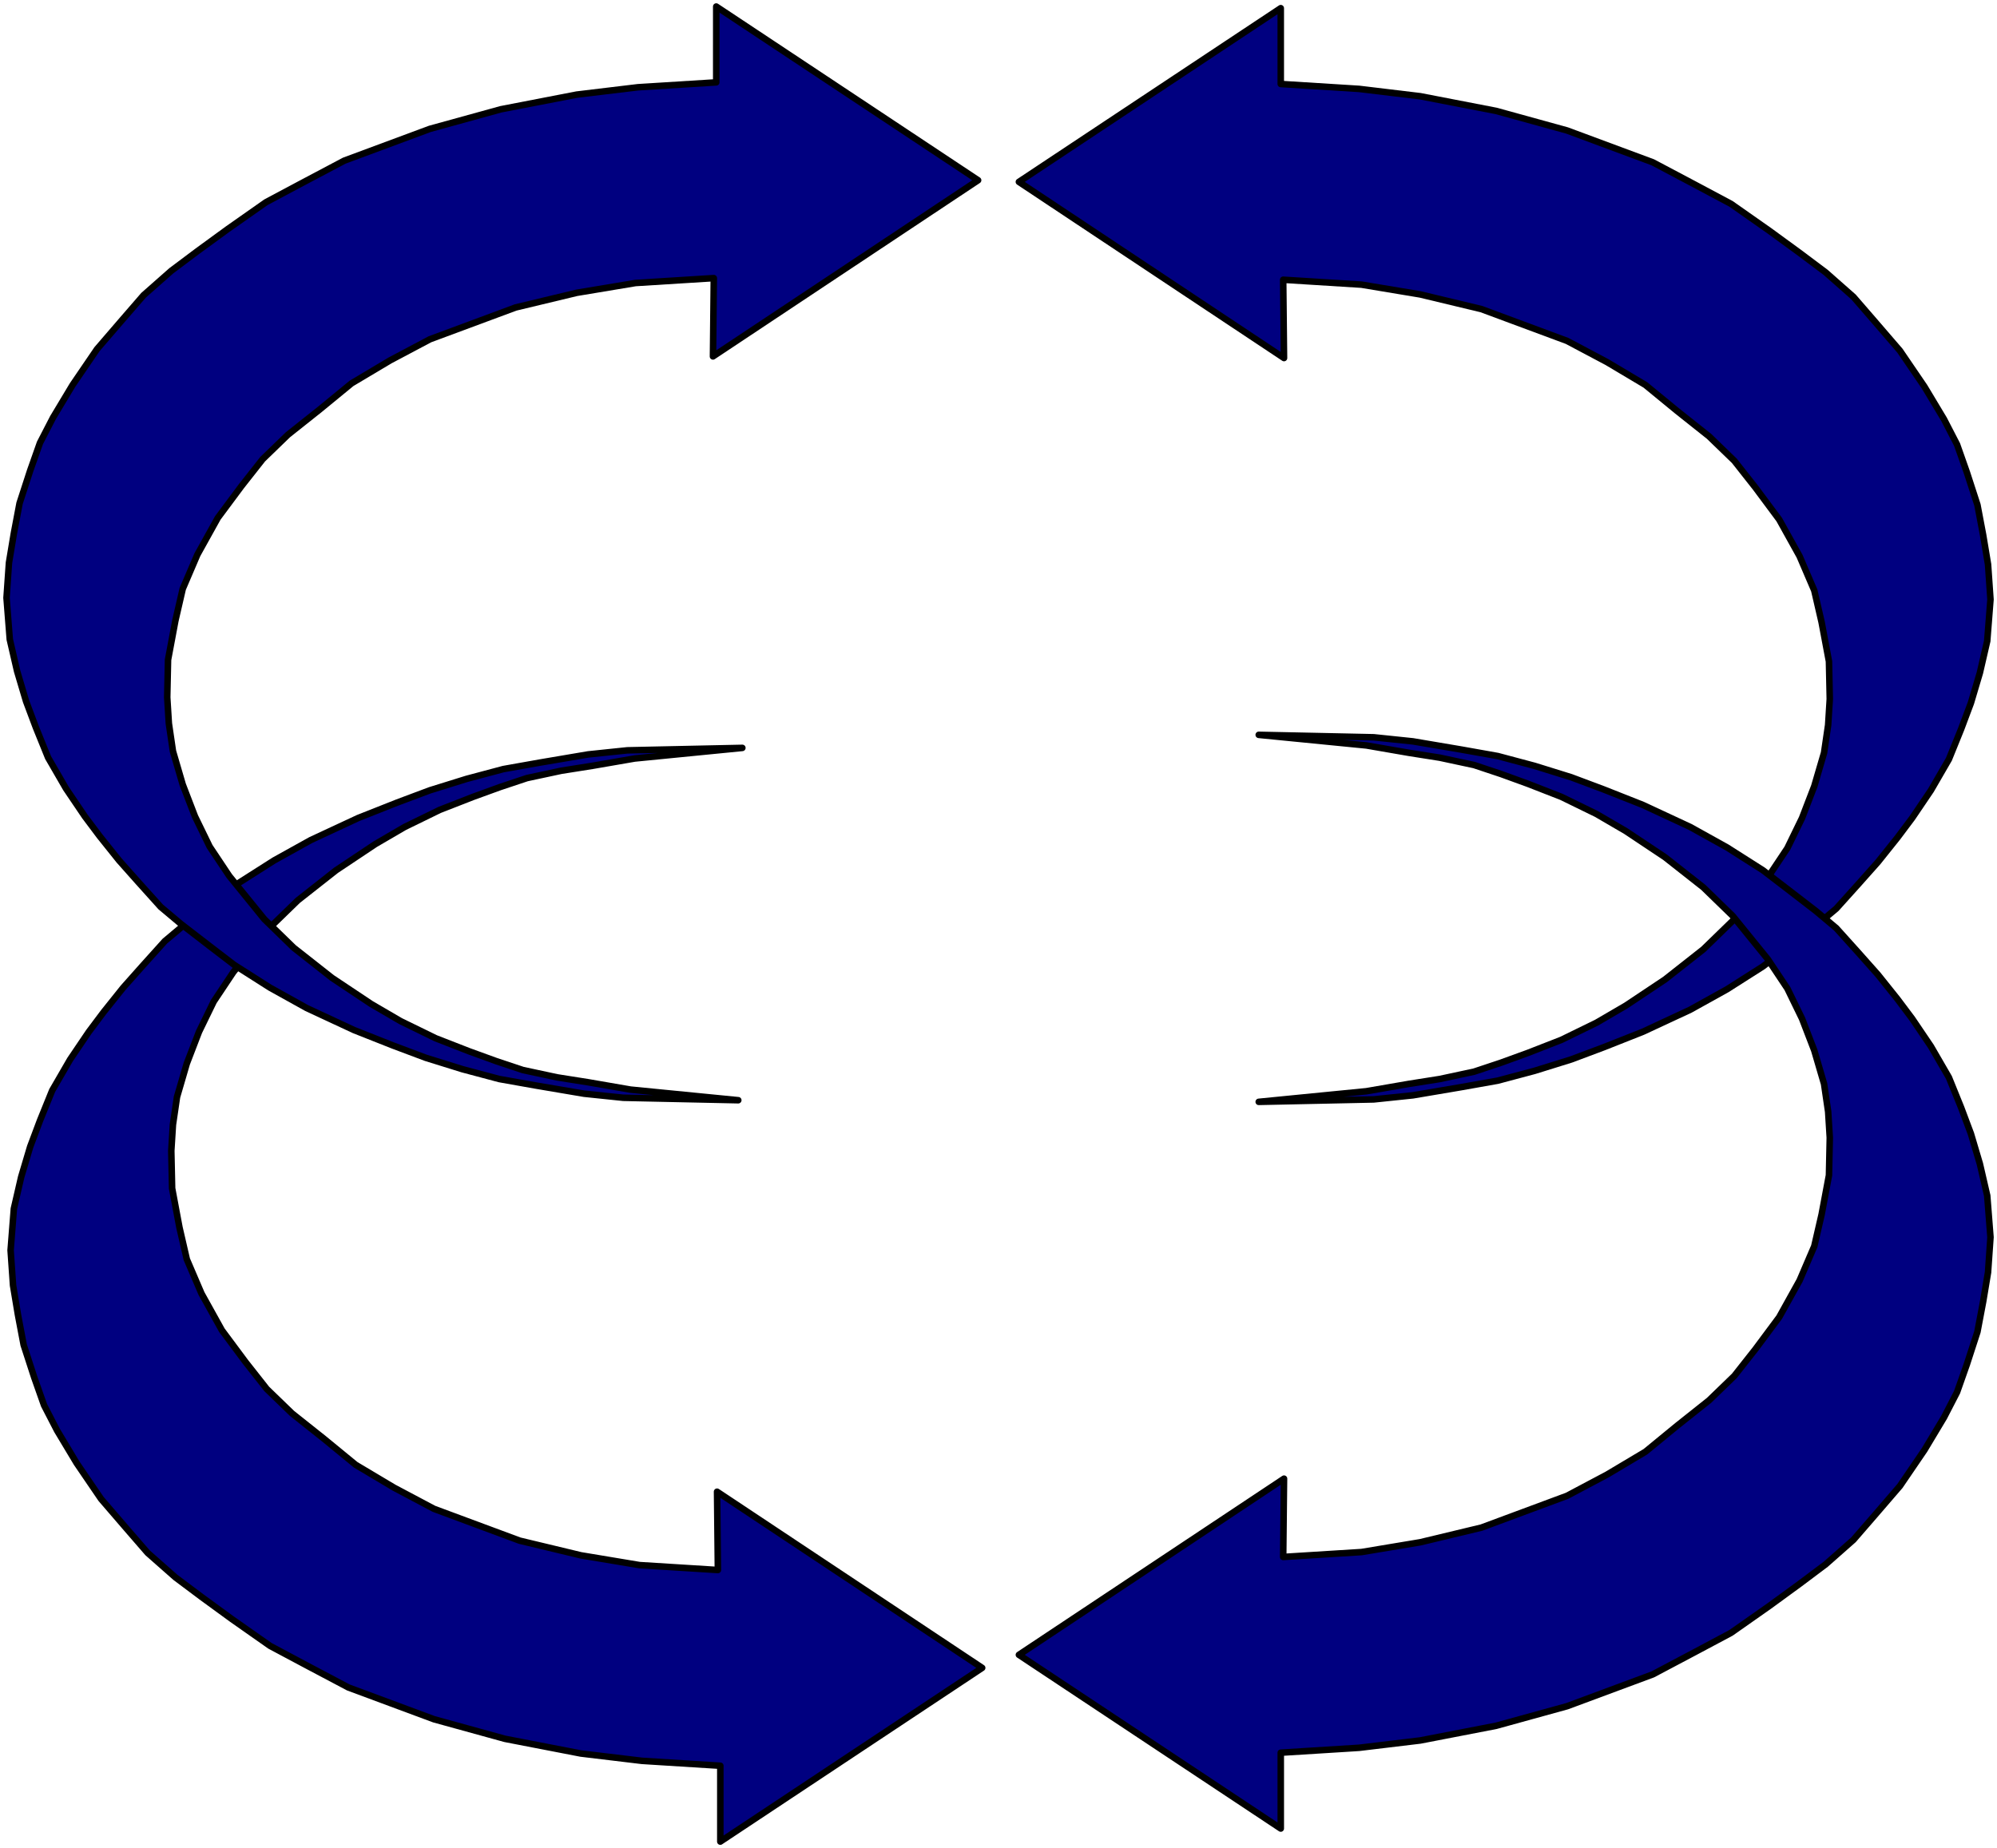 <svg xmlns="http://www.w3.org/2000/svg" width="408" height="377.667" fill-rule="evenodd" stroke-linecap="round" preserveAspectRatio="none" viewBox="0 0 2448 2266"><style>.brush1{fill:navy}.pen1{stroke:#000;stroke-width:8;stroke-linejoin:round}</style><path d="m1543 1351 141-3 48-5 59-10 45-8 45-12 45-14 40-15 48-19 58-27 45-25 44-28 30-23 35-27 25-21 27-30 24-27 24-30 18-24 23-34 22-38 15-37 12-32 11-37 9-39 4-51-3-43-6-36-7-37-13-40-12-34-16-31-24-40-30-44-31-36-26-30-34-30-32-24-37-27-47-33-45-24-51-27-105-39-87-24-93-18-75-9-96-6V10l-321 213 325 216-1-96 96 6 72 12 75 18 105 39 49 26 47 28 39 32 39 31 31 30 26 33 29 39 25 45 18 42 9 39 9 48 1 46-2 32-5 34-12 41-15 39-18 37-24 36-43 53-36 35-47 37-48 32-36 21-43 21-41 16-33 12-33 11-42 9-38 6-52 9-132 13z" class="pen1 brush1"/><path d="m1543 901 141 3 48 5 59 10 45 8 45 12 45 14 40 15 48 19 58 27 45 25 44 28 30 23 35 27 25 21 27 30 24 27 24 30 18 24 23 34 22 38 15 37 12 32 11 37 9 39 4 51-3 43-6 36-7 37-13 40-12 34-16 31-24 40-30 44-31 36-26 30-34 30-32 24-37 27-47 33-45 24-51 27-105 39-87 24-93 18-75 9-96 6v93l-321-213 325-216-1 96 96-6 72-12 75-18 105-39 49-26 47-28 39-32 39-31 31-30 26-33 29-39 25-45 18-42 9-39 9-48 1-46-2-32-5-34-12-41-15-39-18-37-24-36-43-53-36-35-47-37-48-32-36-21-43-21-41-16-33-12-33-11-42-9-38-6-52-9-132-13zm-633 16-141 3-48 5-59 10-45 8-45 12-45 14-40 15-48 19-58 27-45 25-44 28-30 23-35 27-25 21-27 30-24 27-24 30-18 24-23 34-22 38-15 37-12 32-11 37-9 39-4 51 3 43 6 36 7 37 13 40 12 34 16 31 24 40 30 44 31 36 26 30 34 30 32 24 37 27 47 33 45 24 51 27 105 39 87 24 93 18 75 9 96 6v93l321-213-325-216 1 96-96-6-72-12-75-18-105-39-49-26-47-28-39-32-39-31-31-30-26-33-29-39-25-45-18-42-9-39-9-48-1-46 2-32 5-34 12-41 15-39 18-37 24-36 43-53 36-35 47-37 48-32 36-21 43-21 41-16 33-12 33-11 42-9 38-6 52-9 132-13z" class="pen1 brush1"/><path d="m905 1349-141-3-48-5-59-10-45-8-45-12-45-14-40-15-48-19-58-27-45-25-44-28-30-23-35-27-25-21-27-30-24-27-24-30-18-24-23-34-22-38-15-37-12-32-11-37-9-39-4-51 3-43 6-36 7-37 13-40 12-34 16-31 24-40 30-44 31-36 26-30 34-30 32-24 37-27 47-33 45-24 51-27 105-39 87-24 93-18 75-9 96-6V8l321 213-325 216 1-96-96 6-72 12-75 18-105 39-49 26-47 28-39 32-39 31-31 30-26 33-29 39-25 45-18 42-9 39-9 48-1 46 2 32 5 34 12 41 15 39 18 37 24 36 43 53 36 35 47 37 48 32 36 21 43 21 41 16 33 12 33 11 42 9 38 6 52 9 132 13z" class="pen1 brush1"/></svg>
